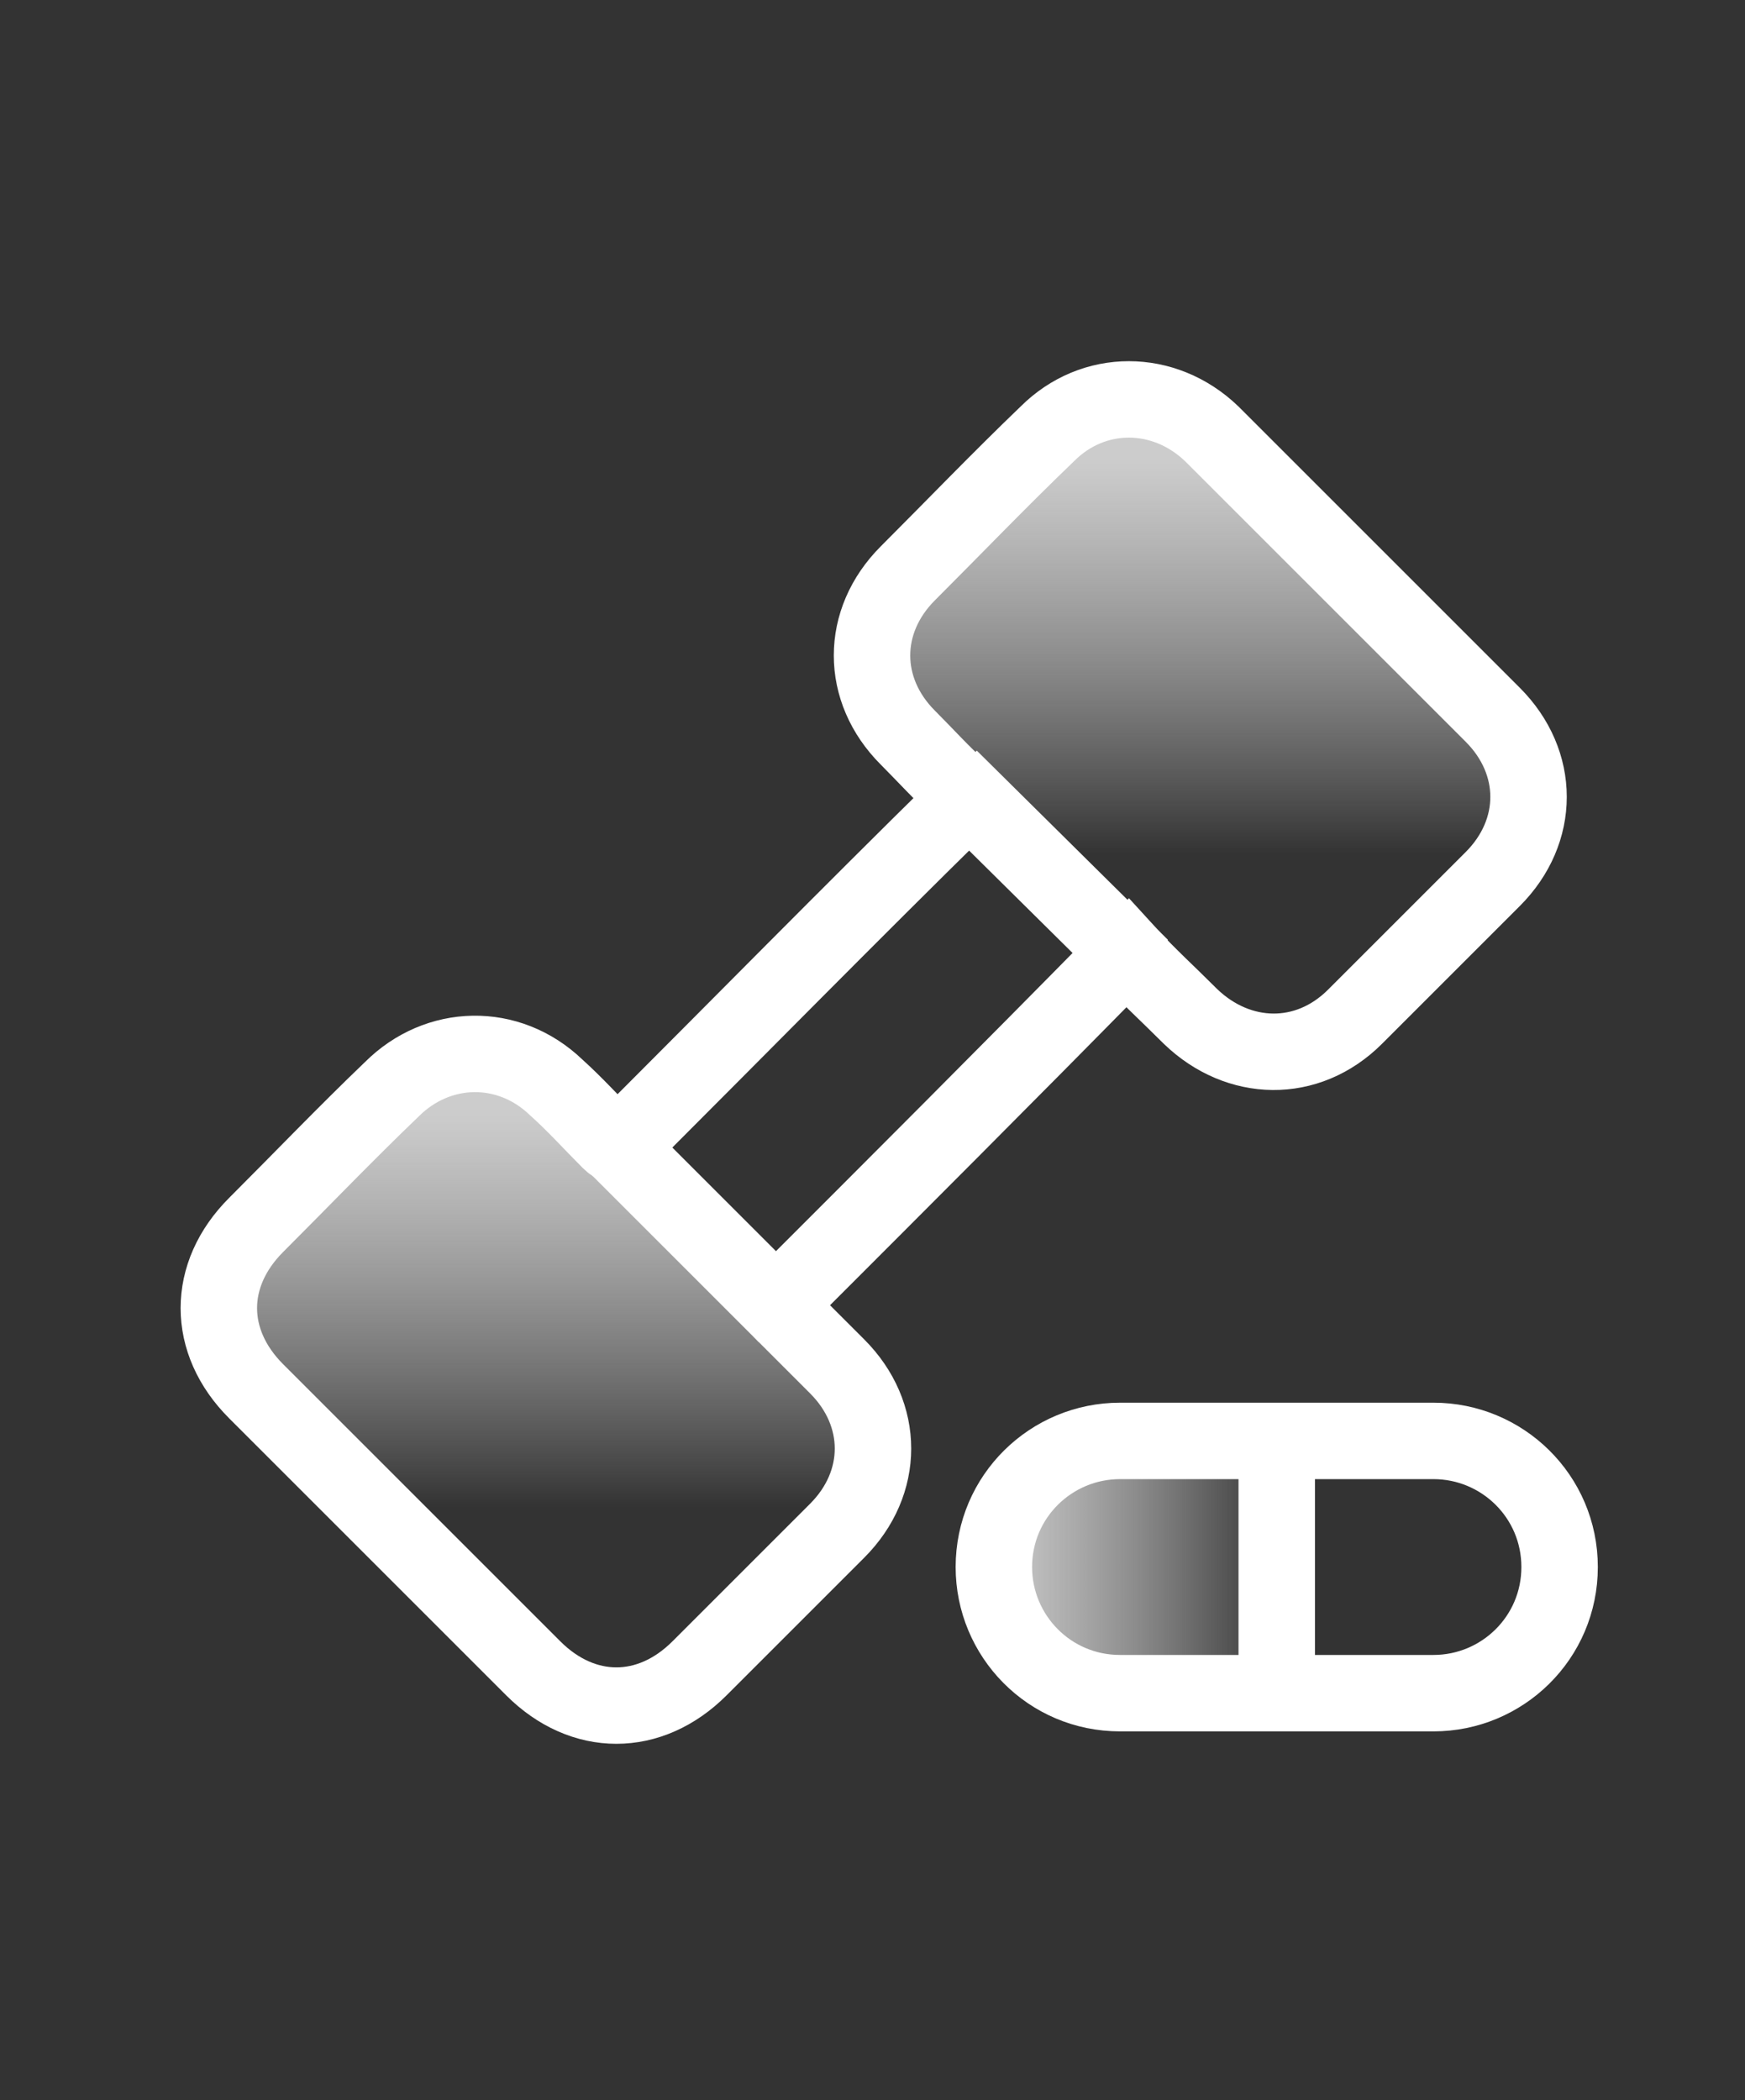 <?xml version="1.0" encoding="utf-8"?>
<!-- Generator: Adobe Illustrator 28.0.0, SVG Export Plug-In . SVG Version: 6.00 Build 0)  -->
<svg version="1.1" id="레이어_1" xmlns="http://www.w3.org/2000/svg" xmlns:xlink="http://www.w3.org/1999/xlink" x="0px"
	 y="0px" viewBox="0 0 91.3 109.9" style="enable-background:new 0 0 91.3 109.9;" xml:space="preserve">
<rect x="0" y="0" width="91.3" height="109.9" fill="#333333" stroke="none"/>
<style type="text/css">
	.st0{fill:url(#SVGID_1_);}
	.st1{fill:url(#SVGID_00000001645228228671336820000007685275509117967293_);}
	.st2{fill:none;stroke:#FFFFFF;stroke-width:4;stroke-miterlimit:10;}
	.st3{fill:url(#SVGID_00000155825922717070967470000005959583625662783927_);stroke:#FFFFFF;stroke-width:4;stroke-miterlimit:10;}
</style>
<g>
	<linearGradient id="SVGID_1_" gradientUnits="userSpaceOnUse" x1="28.546" y1="89.121" x2="28.546" y2="54.968">
		<stop  offset="0.3" style="stop-color:#FFFFFF;stop-opacity:0"/>
		<stop  offset="0.9" style="stop-color:#CCCCCC"/>
	</linearGradient>
	<path class="st0" d="M41.1,68.8c0.9,0.9,1.8,1.8,2.7,2.7c2.5,2.5,2.5,6.1,0,8.6c-2.4,2.4-4.8,4.8-7.2,7.2c-2.6,2.6-6.1,2.6-8.7,0
		c-4.8-4.8-9.7-9.7-14.5-14.5c-2.6-2.6-2.6-6.1,0-8.7c2.4-2.4,4.7-4.8,7.1-7.1c2.4-2.4,6.1-2.5,8.6-0.1c1,0.9,1.9,1.9,2.8,2.8
		L41.1,68.8"/>
</g>
<g>
	
		<linearGradient id="SVGID_00000150805387760997361150000015616718491971479936_" gradientUnits="userSpaceOnUse" x1="62.706" y1="54.939" x2="62.706" y2="20.779">
		<stop  offset="0.3" style="stop-color:#FFFFFF;stop-opacity:0"/>
		<stop  offset="0.9" style="stop-color:#CCCCCC"/>
	</linearGradient>
	<path style="fill:url(#SVGID_00000150805387760997361150000015616718491971479936_);" d="M59,49.9c1,1.1,2.1,2.1,3.1,3.2
		c2.5,2.5,6.1,2.5,8.6,0c2.4-2.4,4.8-4.8,7.2-7.2c2.5-2.5,2.5-6.1,0-8.6c-4.9-4.9-9.7-9.8-14.7-14.7c-2.4-2.4-6.1-2.4-8.6,0
		c-2.4,2.4-4.9,4.8-7.3,7.3c-2.5,2.5-2.4,6.1,0,8.6c0.9,0.9,1.9,1.9,2.8,2.8L59,49.9z"/>
</g>
<g>
	<path class="st2" d="M59,49.9c-0.2,0.2-0.3,0.3-0.5,0.4C52.7,56.2,46.9,62,41.1,67.8c-0.4,0.4-0.4,0.6,0,1c0.9,0.9,1.8,1.8,2.7,2.7
		c2.5,2.5,2.5,6.1,0,8.6c-2.4,2.4-4.8,4.8-7.2,7.2c-2.6,2.6-6.1,2.6-8.7,0c-4.8-4.8-9.7-9.7-14.5-14.5c-2.6-2.6-2.6-6.1,0-8.7
		c2.4-2.4,4.7-4.8,7.1-7.1c2.4-2.4,6.1-2.5,8.6-0.1c1,0.9,1.9,1.9,2.8,2.8c0.3,0.3,0.5,0.3,0.8,0c5.9-5.9,11.7-11.8,17.6-17.6
		c0.3-0.3,0.3-0.4,0-0.7c-1-0.9-1.9-1.9-2.8-2.8c-2.5-2.5-2.5-6.1,0-8.6c2.4-2.4,4.8-4.9,7.3-7.3c2.4-2.4,6.1-2.4,8.6,0
		c4.9,4.9,9.8,9.8,14.7,14.7c2.5,2.5,2.5,6.1,0,8.6c-2.4,2.4-4.8,4.8-7.2,7.2c-2.5,2.5-6.1,2.4-8.6,0C61.1,52,60,51,59,49.9z"/>
	<line class="st2" x1="31.9" y1="59.6" x2="41.1" y2="68.8"/>
	<line class="st2" x1="49.7" y1="40.7" x2="59.7" y2="50.6"/>
</g>
<linearGradient id="SVGID_00000117648913404946462950000010520830886832586926_" gradientUnits="userSpaceOnUse" x1="51.934" y1="82" x2="81.612" y2="82">
	<stop  offset="0" style="stop-color:#CCCCCC"/>
	<stop  offset="0.5" style="stop-color:#FFFFFF;stop-opacity:0"/>
</linearGradient>
<path style="fill:url(#SVGID_00000117648913404946462950000010520830886832586926_);stroke:#FFFFFF;stroke-width:4;stroke-miterlimit:10;" d="
	M81.6,82L81.6,82c0,3.7-3,6.6-6.6,6.6H58.6c-3.7,0-6.6-3-6.6-6.6v0c0-3.7,3-6.6,6.6-6.6H75C78.6,75.4,81.6,78.3,81.6,82z"/>
<line class="st2" x1="66.8" y1="75.4" x2="66.8" y2="88.6"/>
</svg>
